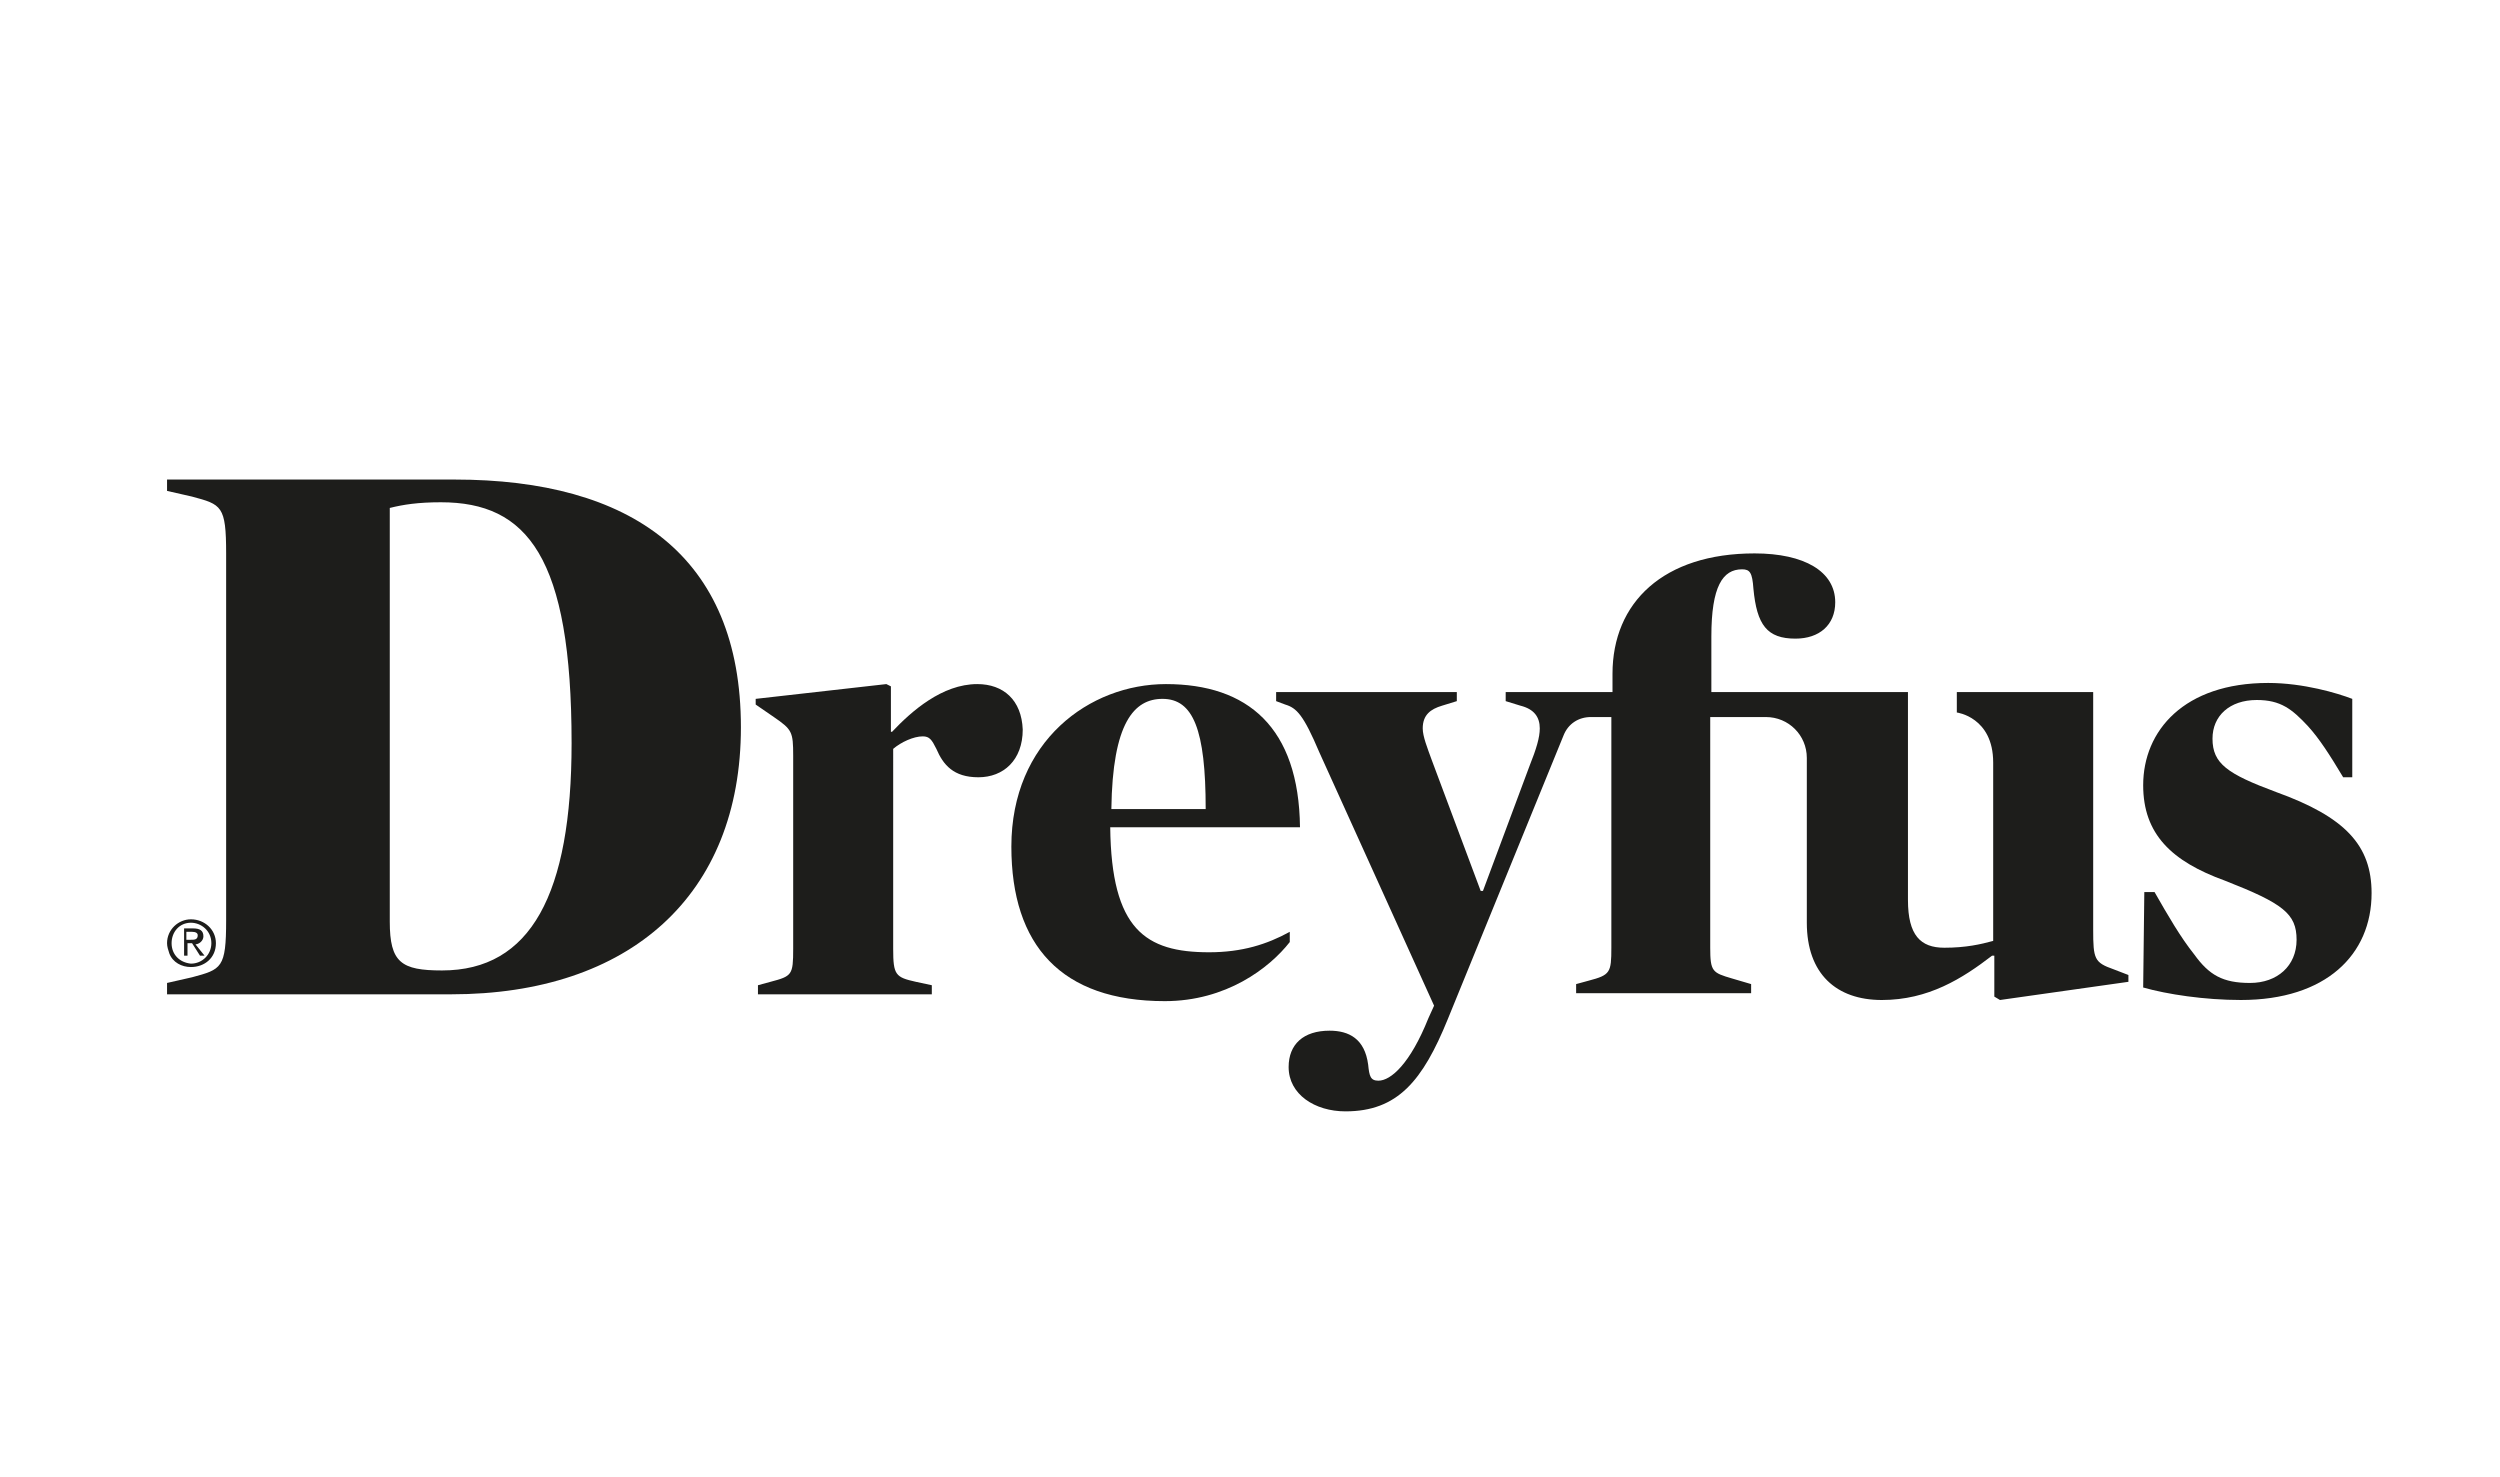 <svg xmlns="http://www.w3.org/2000/svg" xmlns:xlink="http://www.w3.org/1999/xlink" id="Layer_2_00000042708494994353329750000003274341170069217187_" x="0px" y="0px" viewBox="0 0 220 130" style="enable-background:new 0 0 220 130;" xml:space="preserve"><style type="text/css">	.st0{fill:#1D1D1B;}</style><g>	<g>		<path class="st0" d="M86,60.2c-3.1,0-5.8,2.4-7.5,4.2h-0.1v-4L78,60.2l-11.5,1.3V62l1.6,1.1c1.6,1.1,1.7,1.3,1.7,3.4v17   c0,2.3-0.1,2.4-2,2.9l-1.1,0.3v0.8H82v-0.8l-1.4-0.3c-1.8-0.4-2-0.6-2-2.9V65.9c0.7-0.6,1.8-1.1,2.6-1.1c0.6,0,0.8,0.3,1.2,1.1   c0.6,1.4,1.5,2.5,3.7,2.5c2.2,0,3.9-1.5,3.9-4.2C89.9,61.6,88.3,60.2,86,60.2z"></path>		<path class="st0" d="M102.6,60.2c-6.7,0-13.6,5-13.6,14.3c0,8.7,4.4,13.6,13.5,13.6c5.4,0,9.2-2.9,11-5.2v-0.9   c-2,1.1-4.2,1.8-7.1,1.8c-5.6,0-8.6-2-8.7-11h16.7C114.3,64,109.8,60.2,102.6,60.2z M97.8,71.2c0.1-7.6,2-9.7,4.5-9.7   c2.7,0,3.8,2.7,3.8,9.7H97.8z"></path>		<path class="st0" d="M184.2,81.8V60.9h-12v1.8c0,0,3.2,0.4,3.2,4.4v15.7c-1.1,0.3-2.4,0.6-4.3,0.6c-2.1,0-3.2-1.1-3.2-4.2V60.9   h-17.3V56c0-4.4,1-5.9,2.7-5.9c0.7,0,0.9,0.3,1,1.7c0.3,3.2,1.2,4.4,3.7,4.4c2.1,0,3.5-1.2,3.5-3.2c0-2.7-2.7-4.3-7.1-4.3   c-8,0-12.5,4.3-12.5,10.6v1.6h-9.4v0.8l1.3,0.4c1.2,0.3,1.7,1,1.7,2c0,0.8-0.3,1.8-0.9,3.3l-4.1,11h-0.2L126,66.9   c-0.4-1.1-0.8-2.1-0.8-2.8c0-1.2,0.7-1.7,1.7-2l1.3-0.4v-0.8h-15.9v0.8l0.8,0.3c1,0.3,1.6,0.9,3,4.2l10.1,22.3l-0.5,1.1   c-1.6,4-3.3,5.5-4.4,5.5c-0.7,0-0.8-0.4-0.9-1.4c-0.3-2.3-1.7-3-3.4-3c-2.3,0-3.6,1.2-3.6,3.2c0,2.4,2.3,3.9,5,3.9   c4.6,0,6.8-2.7,9-8.1l10.2-25c0.4-1,1.3-1.6,2.4-1.6h1.8v20.3c0,2.2-0.1,2.4-2,2.9l-1.1,0.3v0.8h15.4v-0.8l-1.7-0.5   c-1.7-0.5-1.9-0.6-1.9-2.7V63.1h4.9c2,0,3.6,1.6,3.6,3.6v14.5c0,4.5,2.6,6.8,6.6,6.8c4.1,0,7.1-1.9,9.7-3.9h0.2v3.6L176,88   l11.3-1.6v-0.6l-1.3-0.5C184.3,84.7,184.2,84.4,184.2,81.8z"></path>		<path class="st0" d="M200.3,69.7c-4.3-1.6-5.6-2.5-5.6-4.7c0-2,1.5-3.4,3.9-3.4c2.1,0,3.1,0.8,4.5,2.3c1,1.1,1.9,2.5,3.1,4.5h0.8   v-6.9c-1.3-0.5-4.3-1.4-7.4-1.4c-7.4,0-11,4.2-11,9c0,4.3,2.5,6.7,7.2,8.4c5.1,2,6.3,2.9,6.3,5.2c0,2.3-1.7,3.8-4.1,3.8   c-2.4,0-3.6-0.7-4.9-2.5c-1.2-1.5-2.3-3.4-3.5-5.5h-0.9l-0.1,8.4c2.1,0.6,5.4,1.1,8.6,1.1c7.5,0,11.5-4,11.5-9.4   C208.7,74.4,206.4,71.9,200.3,69.7z"></path>		<g>			<g>				<path class="st0" d="M16.8,84.8c-1-0.1-1.7-0.8-1.7-1.8c0-1,0.7-1.8,1.7-1.8c0.9,0,1.8,0.7,1.8,1.8C18.6,84,17.8,84.8,16.8,84.8      M16.8,80.9c-1.1,0-2.1,0.9-2.1,2.1c0,0.3,0.1,0.6,0.2,0.9c0.3,0.8,1.1,1.2,1.9,1.2c1.2,0,2.2-0.8,2.2-2.1     C19,81.8,18,80.9,16.8,80.9"></path>				<path class="st0" d="M16.4,82.8V82h0.5c0.3,0,0.5,0.1,0.5,0.3c0,0.4-0.3,0.4-0.6,0.4H16.4z M17.2,83.1c0.3,0,0.7-0.3,0.7-0.7     c0-0.5-0.3-0.7-0.9-0.7h-0.8v2.4h0.3v-1.1h0.4l0.7,1.1h0.4L17.2,83.1z"></path>			</g>			<path class="st0" d="M40,42.2H14.7v1l2.2,0.5c2.6,0.7,3,0.8,3,5V81c0,4.2-0.4,4.3-3,5l-2.2,0.5v1h25c15.7,0,25.5-8.7,25.5-23.5    C65.2,48.9,55.5,42.2,40,42.2z M38.9,85.4c-3.6,0-4.6-0.7-4.6-4.3V44.7c1.2-0.3,2.5-0.5,4.5-0.5c7.6,0,11.5,4.8,11.5,21.2    C50.3,78.7,46.7,85.4,38.9,85.4z"></path>		</g>	</g></g></svg>
